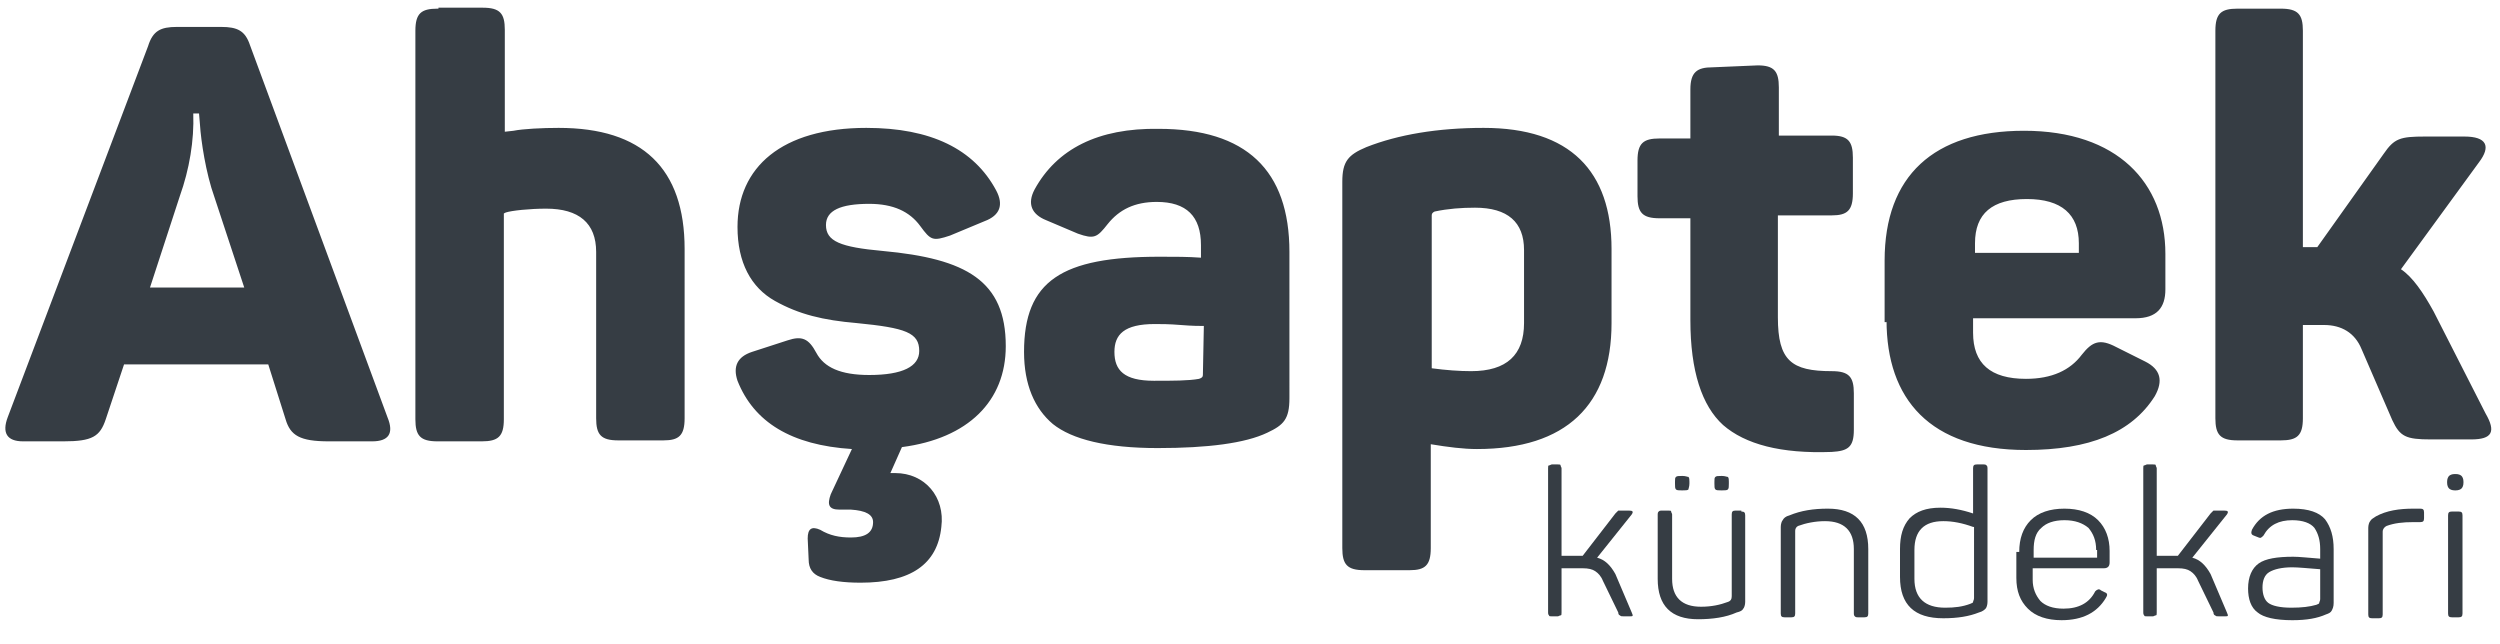 <?xml version="1.0" encoding="utf-8"?>
<!-- Generator: Adobe Illustrator 27.7.0, SVG Export Plug-In . SVG Version: 6.00 Build 0)  -->
<svg version="1.1" id="Layer_1" xmlns="http://www.w3.org/2000/svg" xmlns:xlink="http://www.w3.org/1999/xlink" x="0px" y="0px"
	 viewBox="0 0 260 67" style="enable-background:new 0 0 260 67;" xml:space="preserve">
<style type="text/css">
	.st0{fill-rule:evenodd;clip-rule:evenodd;fill:#363D44;}
	.st1{enable-background:new    ;}
	.st2{fill:#363D44;}
</style>
<path class="st0" d="M26,4.7c-0.5-1.5-1.3-1.9-3-1.9h-4.6c-1.7,0-2.5,0.4-3,2L0.8,43.4c-0.6,1.6-0.1,2.5,1.6,2.5h4.2
	c3,0,3.8-0.5,4.4-2.3l1.9-5.7h15l1.8,5.7c0.5,1.7,1.5,2.3,4.5,2.3h4.5c1.7,0,2.3-0.8,1.6-2.5L26,4.7L26,4.7z M25.4,29.9h-9.8
	l3.1-9.5c1-2.8,1.5-5.8,1.4-8.6h0.6l0.1,1.2c0.1,1.6,0.6,5,1.5,7.5L25.4,29.9L25.4,29.9z M45.5,0.9c-1.7,0-2.3,0.5-2.3,2.3v40.4
	c0,1.7,0.5,2.3,2.3,2.3h4.6c1.7,0,2.3-0.5,2.3-2.3V22.2l0.2-0.1c0.6-0.2,2.5-0.4,4.2-0.4c3.4,0,5.2,1.5,5.2,4.5v17.3
	c0,1.7,0.5,2.3,2.3,2.3H69c1.6,0,2.2-0.5,2.2-2.3V25.9c0-8.4-4.4-12.6-13.1-12.6c-1.7,0-3.7,0.1-4.7,0.3l-0.9,0.1V3.1
	c0-1.7-0.5-2.3-2.3-2.3h-4.6V0.9z M76.7,23.6c0,3.7,1.4,6.3,3.9,7.7c2.5,1.4,5,2,8.5,2.3c5.1,0.5,6.5,1,6.5,2.9
	c0,1.6-1.7,2.5-5.2,2.5c-3,0-4.7-0.8-5.5-2.3c-0.8-1.5-1.5-1.8-3-1.3l-3.7,1.2c-1.5,0.5-2,1.5-1.5,3c1.7,4.3,5.6,6.7,11.9,7.1
	l-2.2,4.7c-0.4,1.1-0.2,1.6,0.9,1.6h1.2c1.5,0.1,2.3,0.5,2.3,1.3c0,1.1-0.8,1.6-2.3,1.6c-1.2,0-2.2-0.2-3.2-0.8
	c-0.9-0.4-1.3-0.1-1.3,0.9l0.1,2.2c0,0.9,0.4,1.5,1.2,1.8c1,0.4,2.4,0.6,4.2,0.6c5.2,0,8-1.9,8.4-5.8c0.4-3.1-1.7-5.6-4.8-5.6h-0.5
	l1.2-2.7c6.9-0.9,10.8-4.8,10.8-10.5c0-6.8-4.1-9.1-12.8-9.9c-4.4-0.4-5.9-1-5.9-2.7c0-1.5,1.5-2.2,4.5-2.2c2.5,0,4.2,0.8,5.3,2.3
	c1.1,1.5,1.3,1.6,3.1,1l3.6-1.5c1.6-0.6,2-1.7,1.2-3.2c-2.3-4.3-6.8-6.5-13.5-6.5C81.3,13.3,76.7,17.4,76.7,23.6L76.7,23.6z
	 M107.6,19.7c-0.8,1.5-0.3,2.6,1.2,3.2l3.3,1.4c1.7,0.6,2,0.4,3.1-1c1.2-1.5,2.8-2.3,5.1-2.3c3.1,0,4.6,1.5,4.6,4.5v1.3
	c-1.3-0.1-2.7-0.1-4.3-0.1c-10.2,0-14.1,2.5-14.1,9.9c0,3.4,1.1,5.9,3,7.5c2,1.6,5.6,2.5,10.9,2.5c5.2,0,9.1-0.5,11.4-1.6
	c1.7-0.8,2.3-1.4,2.3-3.6V26.2c0-8.5-4.5-12.8-13.6-12.8C114.2,13.3,109.9,15.5,107.6,19.7L107.6,19.7z M125.1,39
	c0,0.2-0.1,0.3-0.4,0.4c-1.1,0.2-2.7,0.2-4.7,0.2c-3.1,0-4.1-1.1-4.1-3c0-1.8,1-2.9,4.2-2.9c0.6,0,1.5,0,2.7,0.1s2,0.1,2.4,0.1
	L125.1,39L125.1,39z M142.1,15.3c-1.9,0.8-2.5,1.5-2.5,3.6V57c0,1.7,0.5,2.3,2.3,2.3h4.7c1.6,0,2.2-0.5,2.2-2.3V46.2
	c1.8,0.3,3.4,0.5,4.8,0.5c9.3,0,14-4.6,14-13.1v-7.7c0-8.1-4.3-12.6-13.3-12.6C149.5,13.3,145.4,14,142.1,15.3L142.1,15.3z
	 M158.5,33.6c0,3.3-1.8,5-5.5,5c-1.2,0-2.6-0.1-4.1-0.3V22.4c0-0.2,0.1-0.3,0.3-0.4c1.4-0.3,2.8-0.4,4.2-0.4c3.4,0,5.1,1.5,5.1,4.4
	L158.5,33.6L158.5,33.6z M178.1,7c-1.6,0-2.3,0.5-2.3,2.3v5.1h-3.2c-1.7,0-2.3,0.5-2.3,2.3v3.7c0,1.7,0.5,2.3,2.3,2.3h3.2v10.6
	c0,5.3,1.2,8.9,3.4,10.9c2.3,2,6,3,11.3,2.8c1.7-0.1,2.3-0.5,2.3-2.3v-3.8c0-1.7-0.5-2.3-2.3-2.3c-4.2,0-5.6-1.1-5.6-5.6V22.4h5.6
	c1.6,0,2.2-0.5,2.2-2.3v-3.7c0-1.7-0.5-2.3-2.2-2.3H185V9.1c0-1.7-0.5-2.3-2.2-2.3L178.1,7L178.1,7z M196.2,33.3
	c0,8.2,4.5,13.5,14.5,13.5c6.6,0,11-1.8,13.4-5.6c0.9-1.6,0.6-2.8-1-3.6l-3-1.5c-1.7-0.9-2.5-0.6-3.6,0.8c-1.2,1.6-3.1,2.5-5.8,2.5
	c-3.7,0-5.5-1.6-5.5-4.8v-1.5h16.9c2.2,0,3.1-1.1,3.1-3v-3.7c0-7.4-5-12.8-14.7-12.8c-9.4,0-14.5,4.7-14.5,13.5v6.4H196.2z
	 M216.2,26.3h-10.8v-1c0-3.1,1.8-4.6,5.4-4.6c3.6,0,5.4,1.6,5.4,4.6V26.3L216.2,26.3z M253.1,32.4c-1.1-2-2.2-3.6-3.4-4.4l8.1-11.1
	c1.3-1.7,0.8-2.7-1.5-2.7h-4.1c-2.6,0-3.2,0.2-4.3,1.8l-6.9,9.7h-0.2h-1.3V3.2c0-1.7-0.5-2.3-2.3-2.3h-4.5c-1.7,0-2.3,0.5-2.3,2.3
	v40.3c0,1.7,0.5,2.3,2.3,2.3h4.5c1.7,0,2.3-0.5,2.3-2.3v-9.7h2.2c1.8,0,3.2,0.8,3.9,2.5l3.2,7.4c0.8,1.7,1.4,2,4,2h4.2
	c2.2,0,2.6-0.8,1.5-2.7L253.1,32.4z"/>
<g>
	<g class="st1">
		<path class="st2" d="M169.7,63.7c0.1,0.2,0.1,0.3,0.1,0.3c0,0.1-0.1,0.1-0.3,0.1h-0.6c-0.2,0-0.4,0-0.4-0.1
			c-0.1,0-0.2-0.1-0.2-0.3l-1.6-3.3c-0.2-0.5-0.5-0.8-0.8-1c-0.3-0.2-0.7-0.3-1.3-0.3h-2.2v4.6c0,0.2,0,0.3-0.1,0.3
			s-0.2,0.1-0.3,0.1h-0.6c-0.2,0-0.3,0-0.3-0.1c-0.1-0.1-0.1-0.2-0.1-0.3v-15c0-0.2,0-0.3,0.1-0.3c0.1,0,0.2-0.1,0.3-0.1h0.6
			c0.2,0,0.3,0,0.3,0.1s0.1,0.2,0.1,0.3v9.1h2h0.2l3.4-4.4c0.1-0.1,0.2-0.2,0.3-0.3c0.1,0,0.2,0,0.5,0h0.6c0.4,0,0.5,0.1,0.3,0.4
			l-3.6,4.5c0.8,0.2,1.4,0.8,1.9,1.7L169.7,63.7z"/>
		<path class="st2" d="M181.1,53.2c0.3,0,0.4,0.1,0.4,0.4v9c0,0.3-0.1,0.6-0.2,0.7c-0.1,0.2-0.3,0.3-0.7,0.4c-1.1,0.5-2.5,0.7-4,0.7
			c-2.8,0-4.2-1.4-4.2-4.2v-6.7c0-0.1,0-0.2,0.1-0.3s0.2-0.1,0.3-0.1h0.7c0.2,0,0.3,0,0.3,0.1s0.1,0.2,0.1,0.3v6.7
			c0,1.9,1,2.9,3,2.9c1.1,0,2-0.2,2.8-0.5c0.3-0.1,0.4-0.3,0.4-0.6v-8.5c0-0.3,0.1-0.4,0.4-0.4H181.1z M175,49.5
			c0.3,0,0.5,0.1,0.6,0.1c0.1,0.1,0.1,0.3,0.1,0.5v0.2c0,0.3-0.1,0.5-0.1,0.6c-0.1,0.1-0.3,0.1-0.6,0.1h-0.1c-0.3,0-0.5,0-0.6-0.1
			c-0.1-0.1-0.1-0.3-0.1-0.6v-0.2c0-0.3,0-0.4,0.1-0.5c0.1-0.1,0.3-0.1,0.6-0.1H175z M179.1,49.5c0.3,0,0.5,0.1,0.6,0.1
			c0.1,0.1,0.1,0.3,0.1,0.5v0.2c0,0.3,0,0.5-0.1,0.6s-0.3,0.1-0.6,0.1H179c-0.3,0-0.5,0-0.6-0.1s-0.1-0.3-0.1-0.6v-0.2
			c0-0.3,0-0.4,0.1-0.5c0.1-0.1,0.3-0.1,0.6-0.1H179.1z"/>
		<path class="st2" d="M186.1,53.6c1.2-0.5,2.5-0.7,4-0.7c2.8,0,4.2,1.4,4.2,4.2v6.7c0,0.3-0.1,0.4-0.4,0.4h-0.7
			c-0.1,0-0.2,0-0.3-0.1s-0.1-0.2-0.1-0.3v-6.7c0-1.9-1-2.9-3-2.9c-1,0-2,0.2-2.8,0.5c-0.2,0.1-0.3,0.3-0.3,0.5v8.6
			c0,0.3-0.1,0.4-0.4,0.4h-0.7c-0.3,0-0.4-0.1-0.4-0.4v-9c0-0.3,0.1-0.6,0.2-0.7C185.5,53.9,185.7,53.7,186.1,53.6z"/>
		<path class="st2" d="M197.6,57.1c0-1.4,0.3-2.4,1-3.2c0.7-0.7,1.7-1.1,3.2-1.1c1.1,0,2.2,0.2,3.4,0.6v-4.7c0-0.3,0.1-0.4,0.4-0.4
			h0.7c0.1,0,0.2,0,0.3,0.1c0.1,0.1,0.1,0.2,0.1,0.3v13.9c0,0.3-0.1,0.6-0.2,0.7c-0.1,0.1-0.3,0.3-0.7,0.4c-1,0.4-2.2,0.6-3.7,0.6
			c-3,0-4.5-1.4-4.5-4.3V57.1z M205.2,54.8c-1.1-0.4-2.1-0.6-3.1-0.6c-2,0-3,1-3,3v3c0,2,1.1,3,3.2,3c1,0,1.8-0.1,2.6-0.4
			c0.2-0.1,0.3-0.1,0.3-0.2c0-0.1,0.1-0.2,0.1-0.4V54.8z"/>
		<path class="st2" d="M210,57.4c0-1.4,0.4-2.5,1.2-3.3s2-1.2,3.5-1.2c1.5,0,2.7,0.4,3.5,1.2c0.8,0.8,1.2,1.9,1.2,3.2v1.2
			c0,0.4-0.2,0.6-0.6,0.6h-7.4v1.2c0,0.9,0.3,1.6,0.8,2.2c0.5,0.5,1.3,0.8,2.4,0.8c1.6,0,2.7-0.6,3.3-1.8c0.2-0.2,0.4-0.3,0.6-0.1
			l0.4,0.2c0.3,0.1,0.3,0.3,0.1,0.6c-0.9,1.5-2.4,2.3-4.6,2.3c-1.5,0-2.7-0.4-3.5-1.2c-0.8-0.8-1.2-1.8-1.2-3.2V57.4z M218,57.2
			c0-1-0.3-1.7-0.8-2.3c-0.6-0.5-1.4-0.8-2.5-0.8c-1.1,0-1.9,0.3-2.4,0.8c-0.6,0.5-0.8,1.3-0.8,2.3V58h6.6V57.2z"/>
		<path class="st2" d="M231.6,63.7c0.1,0.2,0.1,0.3,0.1,0.3c0,0.1-0.1,0.1-0.3,0.1h-0.6c-0.2,0-0.4,0-0.4-0.1
			c-0.1,0-0.2-0.1-0.2-0.3l-1.6-3.3c-0.2-0.5-0.5-0.8-0.8-1c-0.3-0.2-0.7-0.3-1.3-0.3h-2.2v4.6c0,0.2,0,0.3-0.1,0.3
			s-0.2,0.1-0.3,0.1h-0.6c-0.2,0-0.3,0-0.3-0.1c-0.1-0.1-0.1-0.2-0.1-0.3v-15c0-0.2,0-0.3,0.1-0.3c0.1,0,0.2-0.1,0.3-0.1h0.6
			c0.2,0,0.3,0,0.3,0.1s0.1,0.2,0.1,0.3v9.1h2h0.2l3.4-4.4c0.1-0.1,0.2-0.2,0.3-0.3c0.1,0,0.2,0,0.5,0h0.6c0.4,0,0.5,0.1,0.3,0.4
			l-3.6,4.5c0.8,0.2,1.4,0.8,1.9,1.7L231.6,63.7z"/>
		<path class="st2" d="M234.2,55.1c0.8-1.5,2.2-2.2,4.3-2.2c1.6,0,2.7,0.4,3.3,1.1c0.6,0.8,0.9,1.8,0.9,3.1v5.6
			c0,0.4-0.1,0.6-0.2,0.8s-0.3,0.3-0.6,0.4c-0.9,0.4-2,0.6-3.5,0.6c-1.8,0-3-0.3-3.6-0.8c-0.7-0.5-1-1.4-1-2.5
			c0-1.2,0.4-2.1,1.1-2.6s1.9-0.7,3.6-0.7c0.6,0,1.5,0.1,2.8,0.2v-1c0-0.9-0.2-1.6-0.6-2.2c-0.4-0.5-1.2-0.8-2.3-0.8
			c-1.4,0-2.4,0.5-3,1.6c-0.2,0.2-0.3,0.3-0.5,0.2l-0.5-0.2C234.1,55.6,234.1,55.4,234.2,55.1z M241.3,59.2
			c-1.3-0.1-2.3-0.2-2.9-0.2c-1.1,0-1.9,0.2-2.4,0.5s-0.7,0.9-0.7,1.6c0,0.7,0.2,1.3,0.6,1.6c0.4,0.3,1.2,0.5,2.4,0.5
			c1.1,0,1.9-0.1,2.6-0.3c0.2-0.1,0.3-0.1,0.3-0.2c0-0.1,0.1-0.2,0.1-0.4V59.2z"/>
		<path class="st2" d="M251,52.9h0.7c0.3,0,0.4,0.1,0.4,0.4v0.6c0,0.3-0.1,0.4-0.4,0.4h-0.7c-1.1,0-2,0.1-2.8,0.4
			c-0.2,0.1-0.4,0.3-0.4,0.6v8.6c0,0.3-0.1,0.4-0.4,0.4h-0.7c-0.3,0-0.4-0.1-0.4-0.4v-9c0-0.3,0.1-0.6,0.2-0.7
			c0.1-0.2,0.3-0.3,0.6-0.5C248.2,53.1,249.5,52.9,251,52.9z"/>
		<path class="st2" d="M255.4,49.3c0.3,0,0.5,0.1,0.6,0.2c0.1,0.1,0.2,0.3,0.2,0.6v0.1c0,0.3-0.1,0.5-0.2,0.6
			c-0.1,0.1-0.3,0.2-0.6,0.2h-0.1c-0.3,0-0.5-0.1-0.6-0.2c-0.1-0.1-0.2-0.3-0.2-0.6v-0.1c0-0.3,0.1-0.5,0.2-0.6
			c0.1-0.1,0.3-0.2,0.6-0.2H255.4z M255.7,53.2c0.3,0,0.4,0.1,0.4,0.4v10.2c0,0.3-0.1,0.4-0.4,0.4H255c-0.3,0-0.4-0.1-0.4-0.4V53.6
			c0-0.3,0.1-0.4,0.4-0.4H255.7z"/>
	</g>
</g>
</svg>
